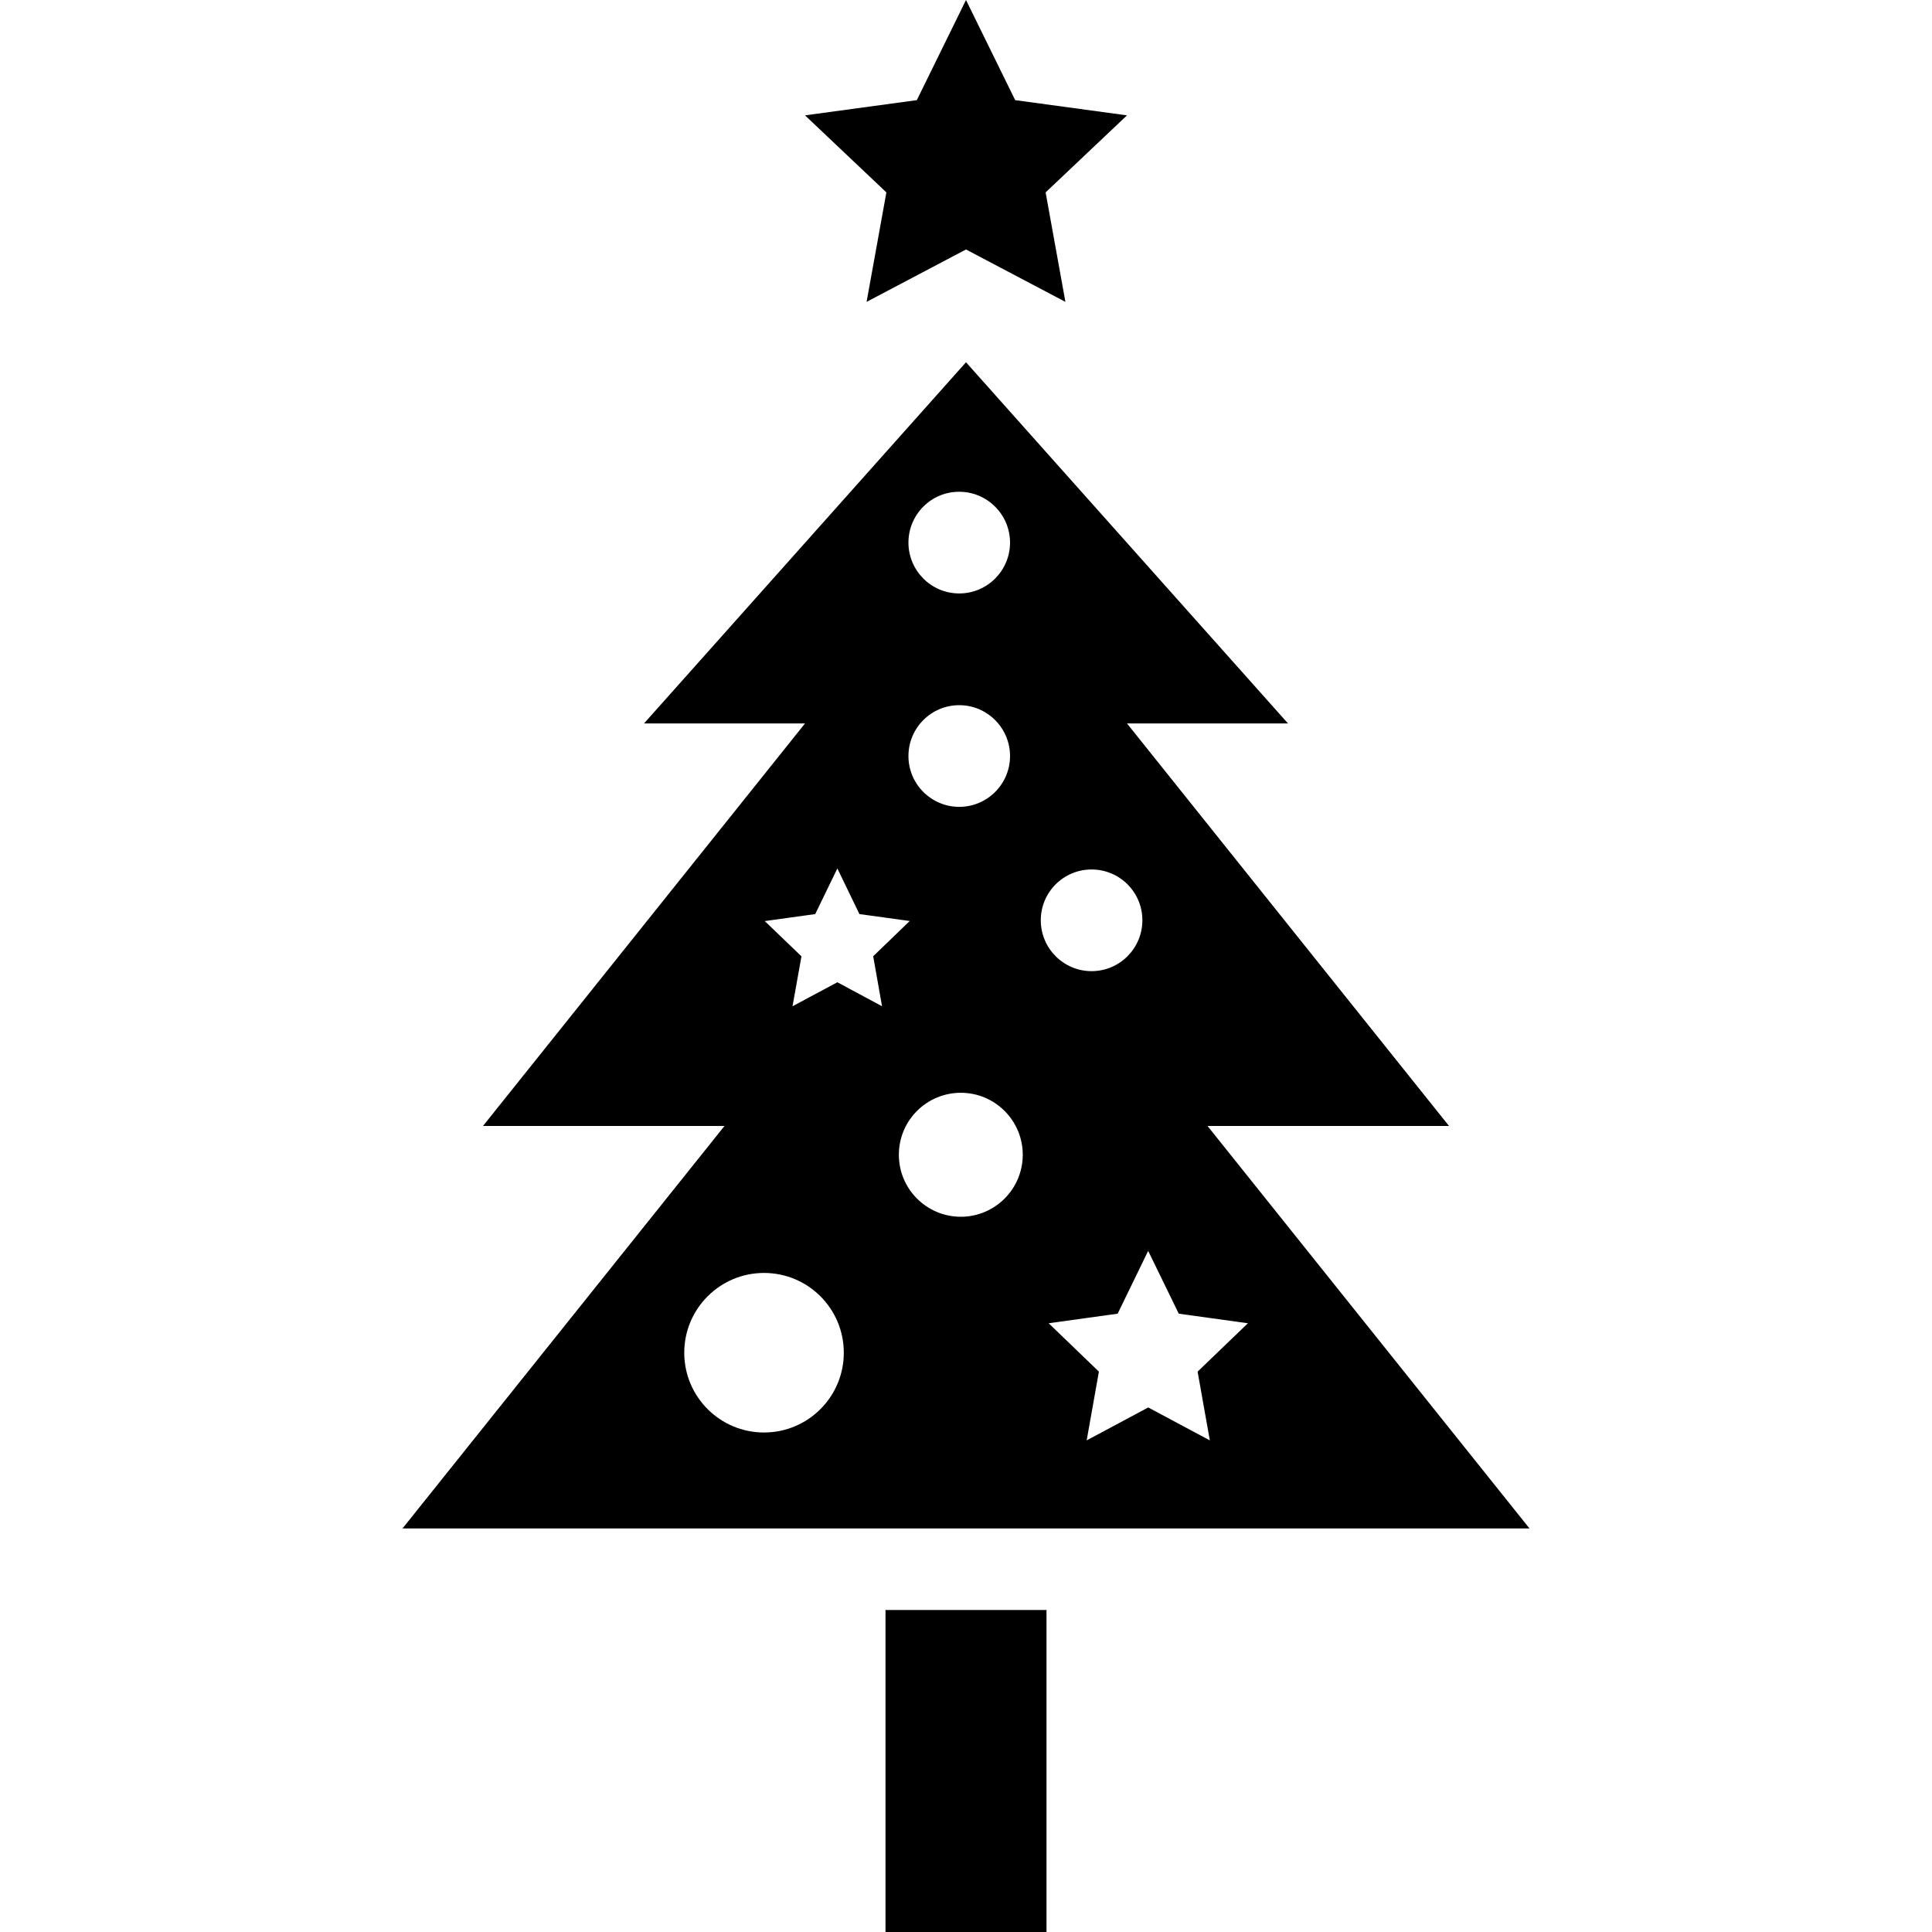 <svg xmlns="http://www.w3.org/2000/svg" width="24" height="24" viewBox="0 0 24 24"><path d="M11.011 2.39l-1.011-.957 1.389-.189.611-1.244.611 1.244 1.389.189-1.011.957.246 1.36-1.235-.651-1.235.651.246-1.36zm-.011 21.61h2v-4h-2v4zm-6-5.013l4-5h-3l4-5h-2l4-4.487 4 4.487h-2l4 5h-3l4 5h-14zm9.263-3.448l-.379.78-.857.119.624.601-.152.854.765-.409.765.409-.152-.854.625-.601-.859-.119-.38-.78zm-1.334-4.107c0 .349.283.632.631.632s.631-.283.631-.632c0-.349-.282-.631-.631-.631s-.631.282-.631.631zm-.224 2.913c0-.425-.345-.77-.769-.77-.426 0-.77.344-.77.77 0 .425.344.77.77.77.423 0 .769-.345.769-.77zm-1.42-7.605c0 .349.283.632.631.632.348 0 .631-.283.631-.632 0-.348-.284-.631-.631-.631-.349-.001-.631.283-.631.631zm0 2.652c0 .348.283.631.631.631.348 0 .631-.283.631-.631 0-.349-.284-.632-.631-.632-.349 0-.631.283-.631.632zm-1.785 2.05l.456.438-.111.62.557-.298.555.298-.11-.621.454-.438-.625-.086-.274-.567-.275.567-.627.087zm-1 5.362c0 .547.444.991.991.991.547 0 .991-.444.991-.991 0-.547-.443-.991-.991-.991-.547 0-.991.444-.991.991z"/></svg>